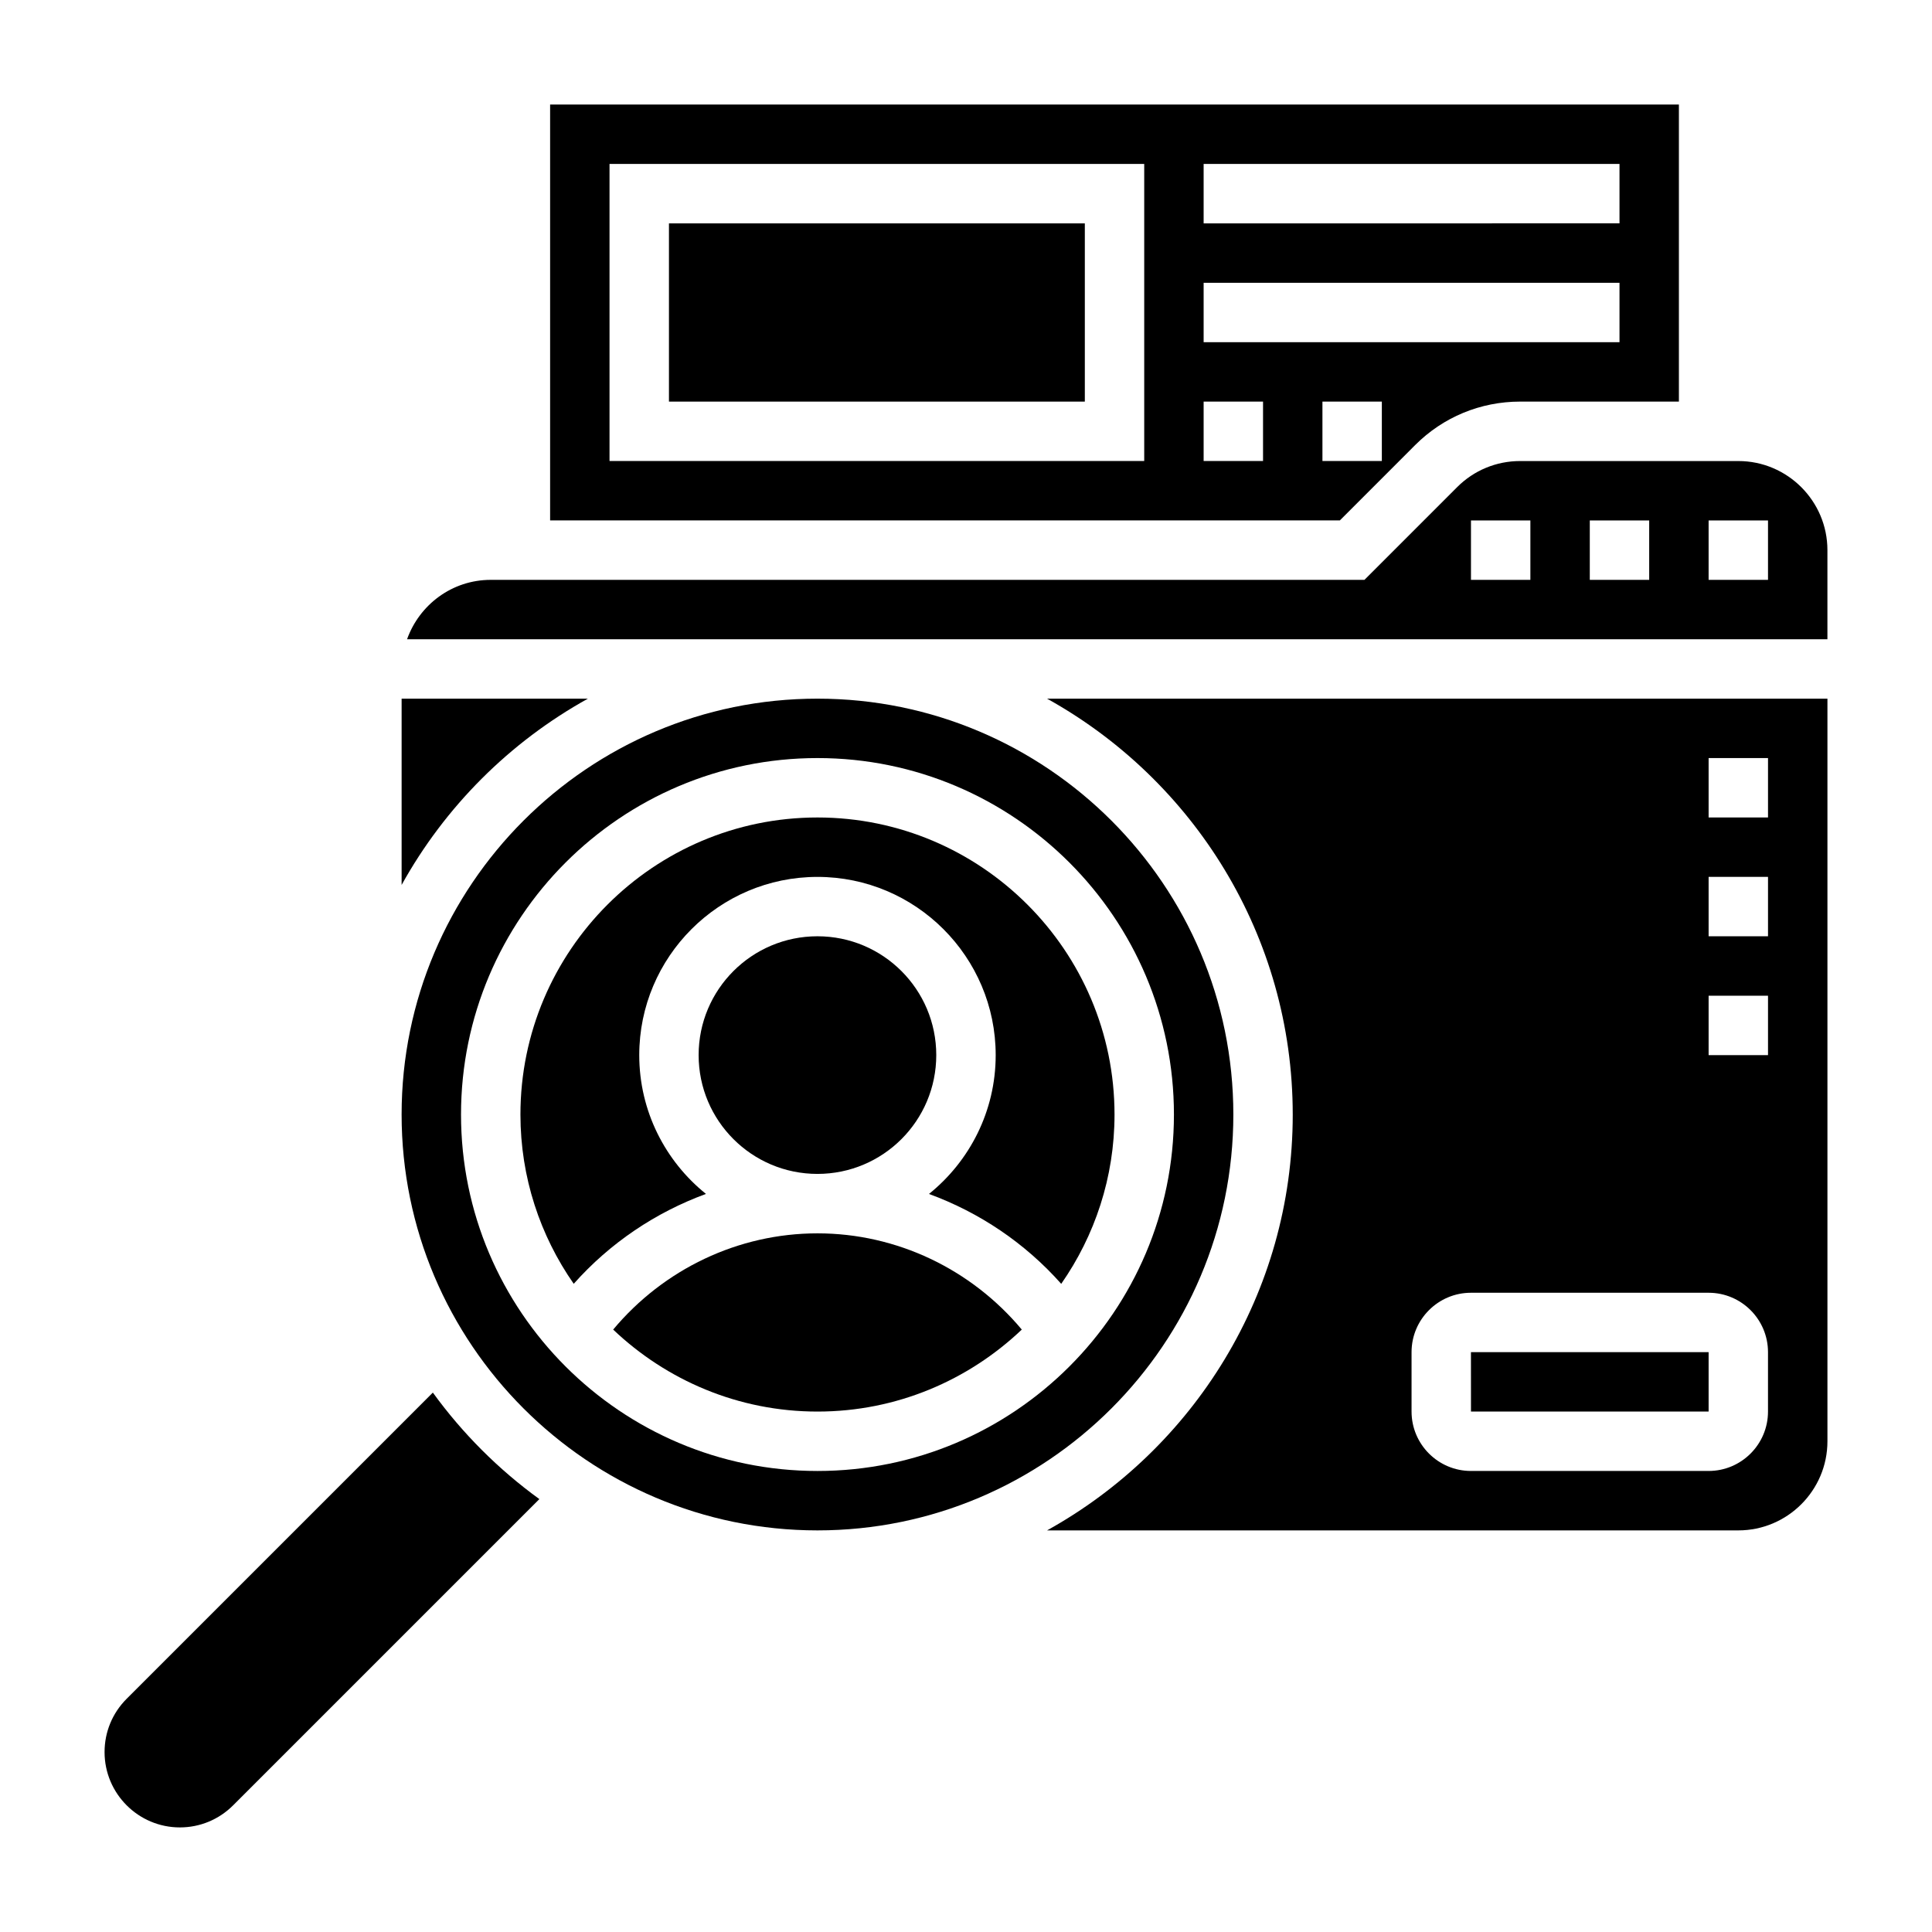 <?xml version="1.0" encoding="UTF-8"?>
<!-- Uploaded to: SVG Repo, www.svgrepo.com, Generator: SVG Repo Mixer Tools -->
<svg fill="#000000" width="800px" height="800px" version="1.1" viewBox="144 144 512 512" xmlns="http://www.w3.org/2000/svg">
 <g>
  <path d="m470.85 439.36c0-60.773-49.438-110.21-110.21-110.21-60.773 0-110.21 49.438-110.21 110.21 0 60.773 49.438 110.21 110.21 110.21s110.21-49.438 110.21-110.21zm-110.21 94.465c-52.09 0-94.465-42.375-94.465-94.465s42.375-94.465 94.465-94.465c52.09 0 94.465 42.375 94.465 94.465s-42.375 94.465-94.465 94.465z"/>
  <path d="m321.28 203.2h110.21v47.23h-110.21z"/>
  <path d="m519.03 261.95c7.43-7.43 17.32-11.523 27.836-11.523h42.059v-78.719h-299.14v110.21h209.29zm-56.055-74.5h110.21v15.742l-110.21 0.004zm0 31.488h110.21v15.742l-110.21 0.004zm-15.746 47.234h-141.7v-78.723h141.7zm31.488 0h-15.742v-15.742h15.742zm15.742-15.746h15.742v15.742h-15.742z"/>
  <path d="m299.8 329.15h-49.367v49.367c11.484-20.727 28.641-37.879 49.367-49.367z"/>
  <path d="m360.64 470.85c-20.996 0-40.746 9.477-54.145 25.504 14.133 13.43 33.168 21.727 54.145 21.727 20.98 0 40.012-8.297 54.145-21.727-13.398-16.027-33.148-25.504-54.145-25.504z"/>
  <path d="m360.64 360.64c-43.406 0-78.719 35.312-78.719 78.719 0 16.672 5.242 32.125 14.121 44.863 9.605-10.816 21.688-18.926 35.047-23.82-10.762-8.656-17.68-21.922-17.68-36.785 0-26.047 21.184-47.23 47.23-47.23s47.23 21.184 47.23 47.23c0 14.863-6.918 28.125-17.68 36.793 13.359 4.887 25.449 13.004 35.047 23.82 8.883-12.742 14.125-28.195 14.125-44.867 0-43.406-35.316-78.723-78.723-78.723z"/>
  <path d="m392.12 423.61c0 17.391-14.098 31.488-31.488 31.488s-31.488-14.098-31.488-31.488 14.098-31.488 31.488-31.488 31.488 14.098 31.488 31.488"/>
  <path d="m604.67 266.18h-57.805c-6.312 0-12.25 2.457-16.703 6.91l-24.57 24.578h-231.55c-10.25 0-18.91 6.606-22.168 15.742h376.41v-23.617c0-13.02-10.598-23.613-23.617-23.613zm-55.105 31.488h-15.742v-15.742h15.742zm31.488 0h-15.742v-15.742h15.742zm31.488 0h-15.742v-15.742h15.742z"/>
  <path d="m258.71 513.05-81.16 81.16c-3.762 3.766-5.84 8.781-5.84 14.109 0 11.004 8.957 19.965 19.953 19.965 5.328 0 10.336-2.078 14.113-5.848l81.16-81.16c-10.836-7.859-20.363-17.387-28.227-28.227z"/>
  <path d="m486.59 439.36c0 47.391-26.332 88.711-65.109 110.21h183.19c13.02 0 23.617-10.598 23.617-23.617v-196.8h-206.81c38.777 21.5 65.109 62.82 65.109 110.21zm110.21-94.465h15.742v15.742h-15.742zm0 31.488h15.742v15.742h-15.742zm0 31.488h15.742v15.742h-15.742zm-78.723 94.465c0-8.684 7.062-15.742 15.742-15.742h62.977c8.684 0 15.742 7.062 15.742 15.742v15.742c0 8.684-7.062 15.742-15.742 15.742h-62.977c-8.684 0-15.742-7.062-15.742-15.742z"/>
  <path d="m596.8 518.08v-15.742h-62.984l0.008 15.742z"/>
 </g>
</svg>